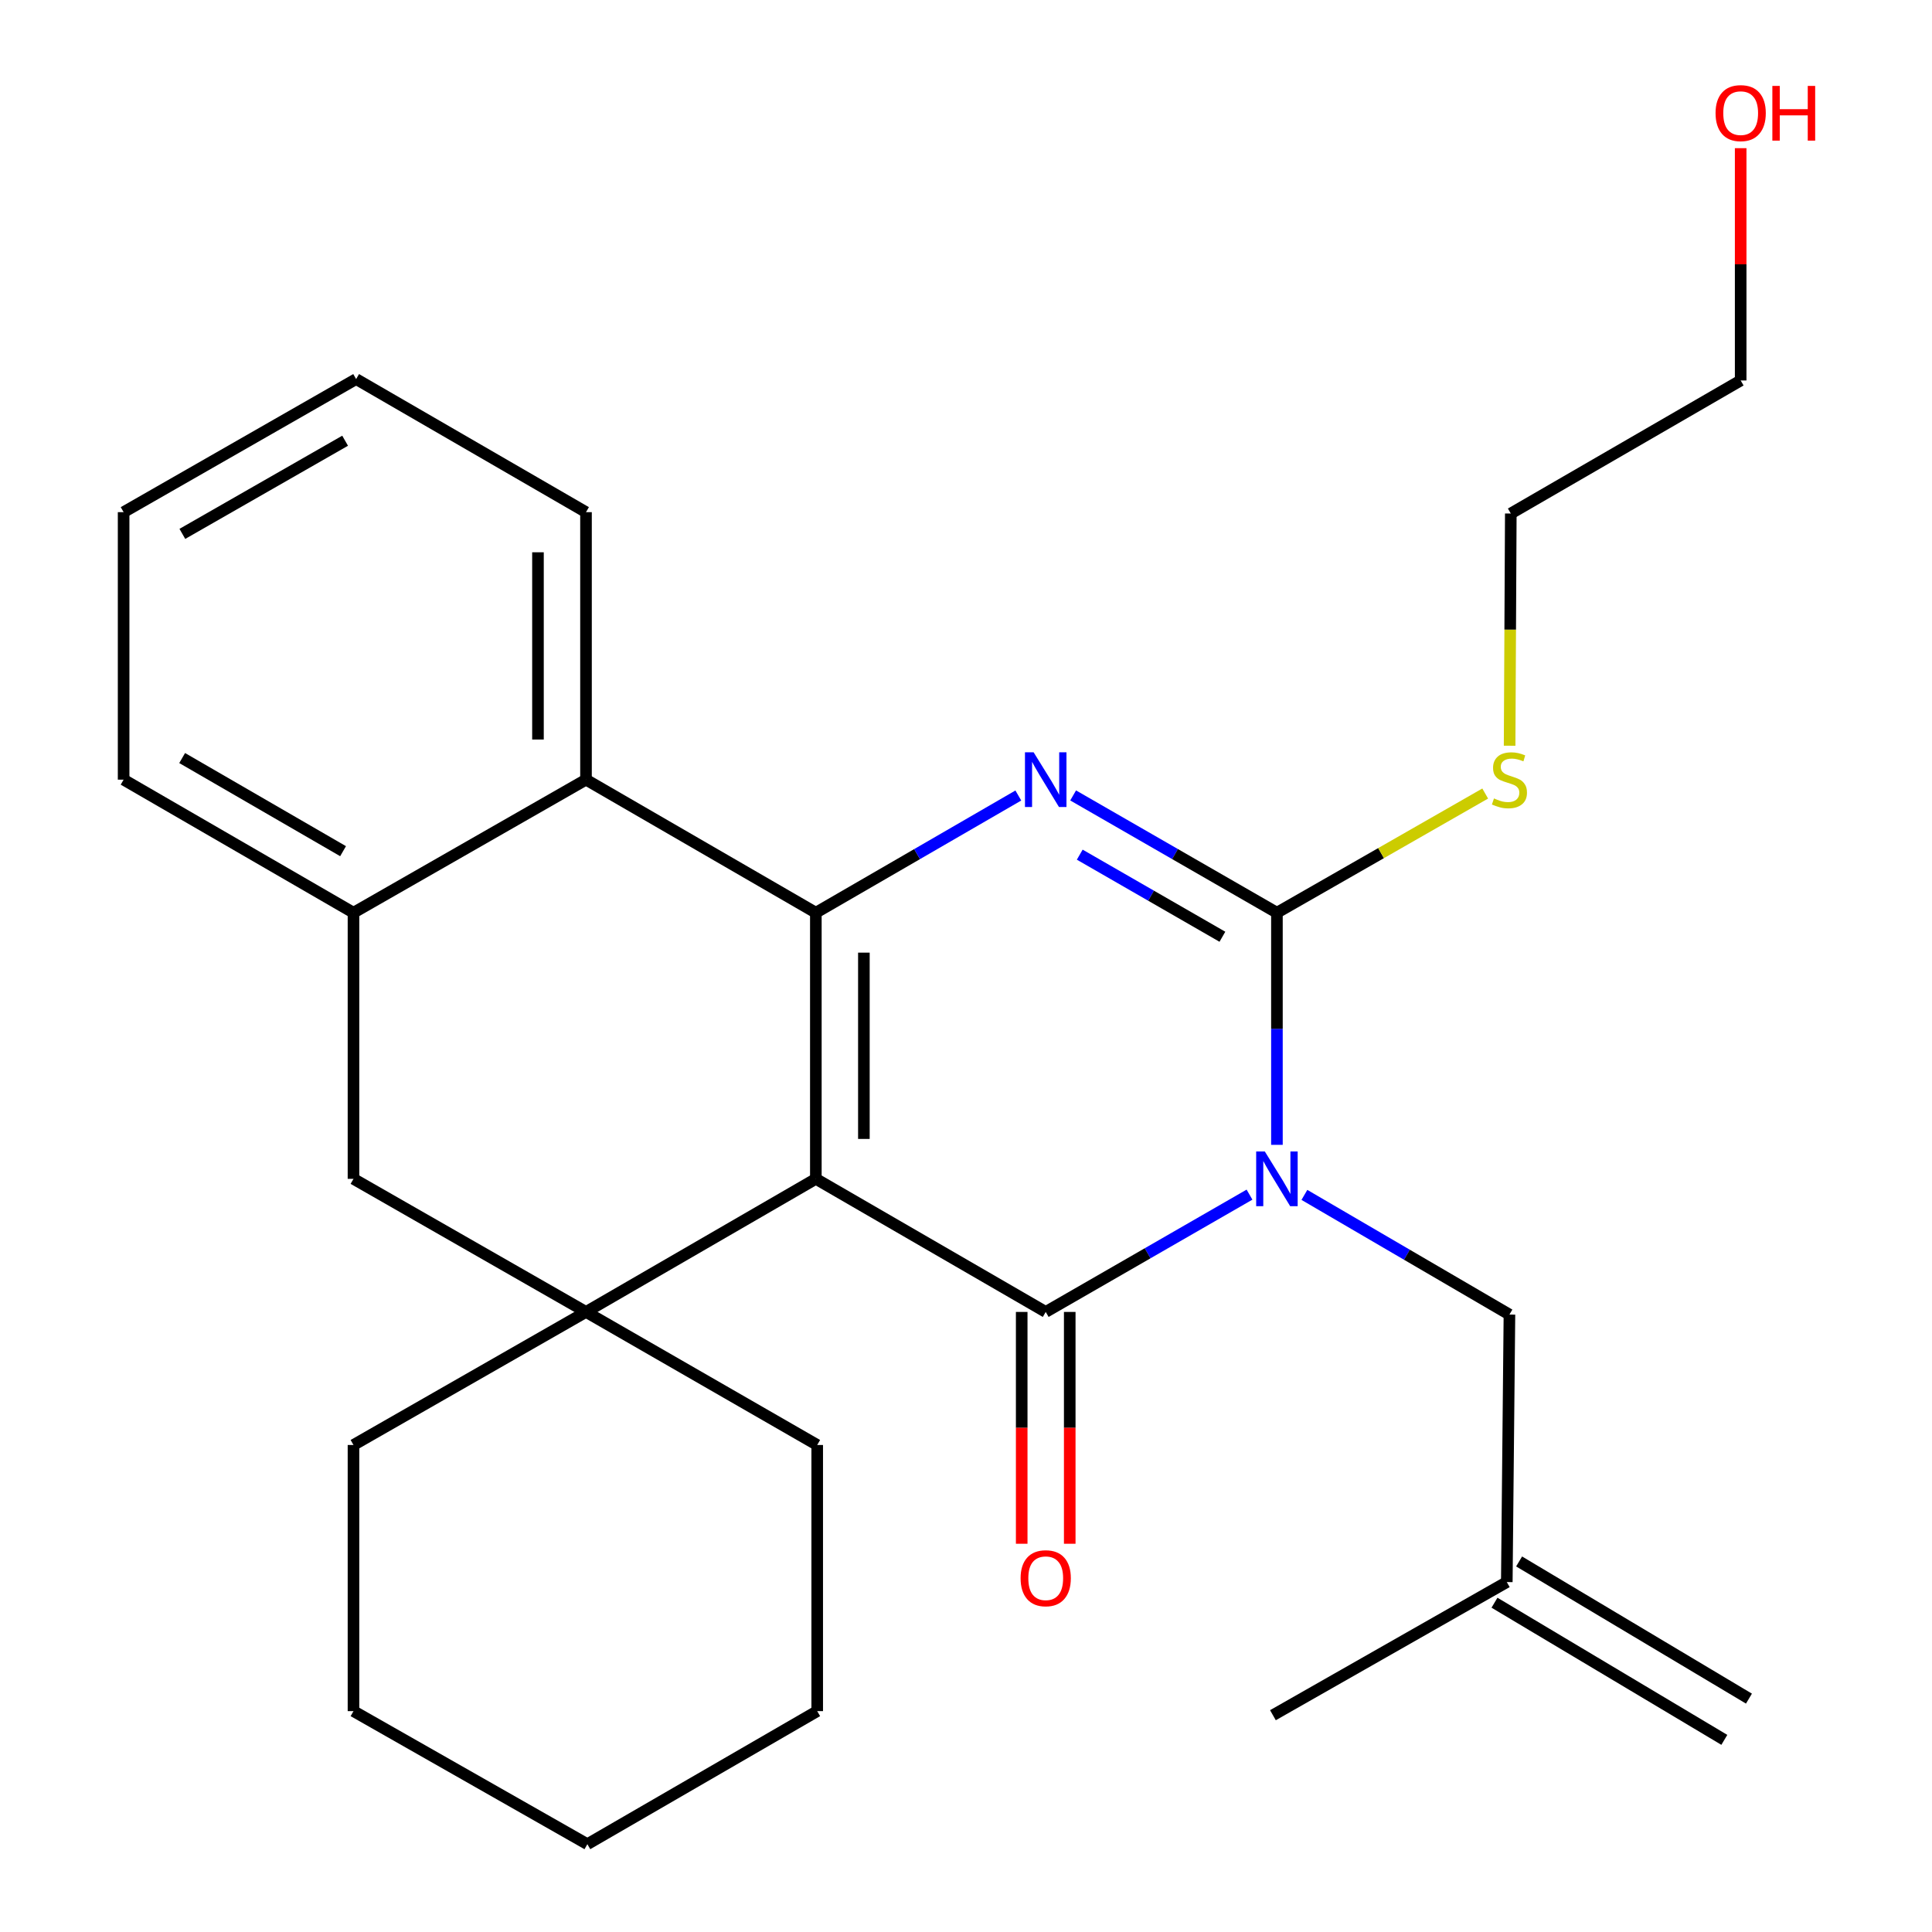 <?xml version='1.0' encoding='iso-8859-1'?>
<svg version='1.1' baseProfile='full'
              xmlns='http://www.w3.org/2000/svg'
                      xmlns:rdkit='http://www.rdkit.org/xml'
                      xmlns:xlink='http://www.w3.org/1999/xlink'
                  xml:space='preserve'
width='1000px' height='1000px' viewBox='0 0 1000 1000'>
<!-- END OF HEADER -->
<rect style='opacity:1.0;fill:#FFFFFF;stroke:none' width='1000' height='1000' x='0' y='0'> </rect>
<path class='bond-1' d='M 422.281,610.171 L 541.262,679.054' style='fill:none;fill-rule:evenodd;stroke:#000000;stroke-width:6px;stroke-linecap:butt;stroke-linejoin:miter;stroke-opacity:1' />
<path class='bond-2' d='M 422.281,610.171 L 422.281,472.418' style='fill:none;fill-rule:evenodd;stroke:#000000;stroke-width:6px;stroke-linecap:butt;stroke-linejoin:miter;stroke-opacity:1' />
<path class='bond-2' d='M 447.144,589.508 L 447.144,493.081' style='fill:none;fill-rule:evenodd;stroke:#000000;stroke-width:6px;stroke-linecap:butt;stroke-linejoin:miter;stroke-opacity:1' />
<path class='bond-5' d='M 422.281,610.171 L 303.314,679.054' style='fill:none;fill-rule:evenodd;stroke:#000000;stroke-width:6px;stroke-linecap:butt;stroke-linejoin:miter;stroke-opacity:1' />
<path class='bond-0' d='M 646.742,618.34 L 594.002,648.697' style='fill:none;fill-rule:evenodd;stroke:#0000FF;stroke-width:6px;stroke-linecap:butt;stroke-linejoin:miter;stroke-opacity:1' />
<path class='bond-0' d='M 594.002,648.697 L 541.262,679.054' style='fill:none;fill-rule:evenodd;stroke:#000000;stroke-width:6px;stroke-linecap:butt;stroke-linejoin:miter;stroke-opacity:1' />
<path class='bond-9' d='M 675.158,618.474 L 728.221,649.448' style='fill:none;fill-rule:evenodd;stroke:#0000FF;stroke-width:6px;stroke-linecap:butt;stroke-linejoin:miter;stroke-opacity:1' />
<path class='bond-9' d='M 728.221,649.448 L 781.283,680.422' style='fill:none;fill-rule:evenodd;stroke:#000000;stroke-width:6px;stroke-linecap:butt;stroke-linejoin:miter;stroke-opacity:1' />
<path class='bond-28' d='M 660.934,592.567 L 660.934,532.493' style='fill:none;fill-rule:evenodd;stroke:#0000FF;stroke-width:6px;stroke-linecap:butt;stroke-linejoin:miter;stroke-opacity:1' />
<path class='bond-28' d='M 660.934,532.493 L 660.934,472.418' style='fill:none;fill-rule:evenodd;stroke:#000000;stroke-width:6px;stroke-linecap:butt;stroke-linejoin:miter;stroke-opacity:1' />
<path class='bond-10' d='M 528.831,679.054 L 528.831,739.049' style='fill:none;fill-rule:evenodd;stroke:#000000;stroke-width:6px;stroke-linecap:butt;stroke-linejoin:miter;stroke-opacity:1' />
<path class='bond-10' d='M 528.831,739.049 L 528.831,799.043' style='fill:none;fill-rule:evenodd;stroke:#FF0000;stroke-width:6px;stroke-linecap:butt;stroke-linejoin:miter;stroke-opacity:1' />
<path class='bond-10' d='M 553.694,679.054 L 553.694,739.049' style='fill:none;fill-rule:evenodd;stroke:#000000;stroke-width:6px;stroke-linecap:butt;stroke-linejoin:miter;stroke-opacity:1' />
<path class='bond-10' d='M 553.694,739.049 L 553.694,799.043' style='fill:none;fill-rule:evenodd;stroke:#FF0000;stroke-width:6px;stroke-linecap:butt;stroke-linejoin:miter;stroke-opacity:1' />
<path class='bond-3' d='M 422.281,472.418 L 474.683,442.087' style='fill:none;fill-rule:evenodd;stroke:#000000;stroke-width:6px;stroke-linecap:butt;stroke-linejoin:miter;stroke-opacity:1' />
<path class='bond-3' d='M 474.683,442.087 L 527.086,411.755' style='fill:none;fill-rule:evenodd;stroke:#0000FF;stroke-width:6px;stroke-linecap:butt;stroke-linejoin:miter;stroke-opacity:1' />
<path class='bond-6' d='M 422.281,472.418 L 303.314,403.549' style='fill:none;fill-rule:evenodd;stroke:#000000;stroke-width:6px;stroke-linecap:butt;stroke-linejoin:miter;stroke-opacity:1' />
<path class='bond-4' d='M 555.454,411.716 L 608.194,442.067' style='fill:none;fill-rule:evenodd;stroke:#0000FF;stroke-width:6px;stroke-linecap:butt;stroke-linejoin:miter;stroke-opacity:1' />
<path class='bond-4' d='M 608.194,442.067 L 660.934,472.418' style='fill:none;fill-rule:evenodd;stroke:#000000;stroke-width:6px;stroke-linecap:butt;stroke-linejoin:miter;stroke-opacity:1' />
<path class='bond-4' d='M 558.875,442.371 L 595.793,463.616' style='fill:none;fill-rule:evenodd;stroke:#0000FF;stroke-width:6px;stroke-linecap:butt;stroke-linejoin:miter;stroke-opacity:1' />
<path class='bond-4' d='M 595.793,463.616 L 632.711,484.862' style='fill:none;fill-rule:evenodd;stroke:#000000;stroke-width:6px;stroke-linecap:butt;stroke-linejoin:miter;stroke-opacity:1' />
<path class='bond-11' d='M 660.934,472.418 L 714.836,441.574' style='fill:none;fill-rule:evenodd;stroke:#000000;stroke-width:6px;stroke-linecap:butt;stroke-linejoin:miter;stroke-opacity:1' />
<path class='bond-11' d='M 714.836,441.574 L 768.737,410.729' style='fill:none;fill-rule:evenodd;stroke:#CCCC00;stroke-width:6px;stroke-linecap:butt;stroke-linejoin:miter;stroke-opacity:1' />
<path class='bond-8' d='M 303.314,679.054 L 182.965,610.171' style='fill:none;fill-rule:evenodd;stroke:#000000;stroke-width:6px;stroke-linecap:butt;stroke-linejoin:miter;stroke-opacity:1' />
<path class='bond-14' d='M 303.314,679.054 L 182.965,747.924' style='fill:none;fill-rule:evenodd;stroke:#000000;stroke-width:6px;stroke-linecap:butt;stroke-linejoin:miter;stroke-opacity:1' />
<path class='bond-15' d='M 303.314,679.054 L 422.986,747.924' style='fill:none;fill-rule:evenodd;stroke:#000000;stroke-width:6px;stroke-linecap:butt;stroke-linejoin:miter;stroke-opacity:1' />
<path class='bond-16' d='M 303.314,403.549 L 303.314,265.092' style='fill:none;fill-rule:evenodd;stroke:#000000;stroke-width:6px;stroke-linecap:butt;stroke-linejoin:miter;stroke-opacity:1' />
<path class='bond-16' d='M 278.451,382.78 L 278.451,285.861' style='fill:none;fill-rule:evenodd;stroke:#000000;stroke-width:6px;stroke-linecap:butt;stroke-linejoin:miter;stroke-opacity:1' />
<path class='bond-27' d='M 303.314,403.549 L 182.965,472.418' style='fill:none;fill-rule:evenodd;stroke:#000000;stroke-width:6px;stroke-linecap:butt;stroke-linejoin:miter;stroke-opacity:1' />
<path class='bond-7' d='M 182.965,472.418 L 182.965,610.171' style='fill:none;fill-rule:evenodd;stroke:#000000;stroke-width:6px;stroke-linecap:butt;stroke-linejoin:miter;stroke-opacity:1' />
<path class='bond-17' d='M 182.965,472.418 L 63.984,403.549' style='fill:none;fill-rule:evenodd;stroke:#000000;stroke-width:6px;stroke-linecap:butt;stroke-linejoin:miter;stroke-opacity:1' />
<path class='bond-17' d='M 177.573,440.57 L 94.286,392.362' style='fill:none;fill-rule:evenodd;stroke:#000000;stroke-width:6px;stroke-linecap:butt;stroke-linejoin:miter;stroke-opacity:1' />
<path class='bond-12' d='M 781.283,680.422 L 779.916,818.879' style='fill:none;fill-rule:evenodd;stroke:#000000;stroke-width:6px;stroke-linecap:butt;stroke-linejoin:miter;stroke-opacity:1' />
<path class='bond-20' d='M 781.373,385.985 L 781.68,325.891' style='fill:none;fill-rule:evenodd;stroke:#CCCC00;stroke-width:6px;stroke-linecap:butt;stroke-linejoin:miter;stroke-opacity:1' />
<path class='bond-20' d='M 781.68,325.891 L 781.988,265.796' style='fill:none;fill-rule:evenodd;stroke:#000000;stroke-width:6px;stroke-linecap:butt;stroke-linejoin:miter;stroke-opacity:1' />
<path class='bond-13' d='M 773.545,829.554 L 892.513,900.55' style='fill:none;fill-rule:evenodd;stroke:#000000;stroke-width:6px;stroke-linecap:butt;stroke-linejoin:miter;stroke-opacity:1' />
<path class='bond-13' d='M 786.286,808.204 L 905.254,879.2' style='fill:none;fill-rule:evenodd;stroke:#000000;stroke-width:6px;stroke-linecap:butt;stroke-linejoin:miter;stroke-opacity:1' />
<path class='bond-19' d='M 779.916,818.879 L 658.863,887.789' style='fill:none;fill-rule:evenodd;stroke:#000000;stroke-width:6px;stroke-linecap:butt;stroke-linejoin:miter;stroke-opacity:1' />
<path class='bond-23' d='M 182.965,747.924 L 182.965,885.676' style='fill:none;fill-rule:evenodd;stroke:#000000;stroke-width:6px;stroke-linecap:butt;stroke-linejoin:miter;stroke-opacity:1' />
<path class='bond-22' d='M 422.986,747.924 L 422.986,885.676' style='fill:none;fill-rule:evenodd;stroke:#000000;stroke-width:6px;stroke-linecap:butt;stroke-linejoin:miter;stroke-opacity:1' />
<path class='bond-24' d='M 303.314,265.092 L 184.332,196.209' style='fill:none;fill-rule:evenodd;stroke:#000000;stroke-width:6px;stroke-linecap:butt;stroke-linejoin:miter;stroke-opacity:1' />
<path class='bond-25' d='M 63.984,403.549 L 63.984,265.092' style='fill:none;fill-rule:evenodd;stroke:#000000;stroke-width:6px;stroke-linecap:butt;stroke-linejoin:miter;stroke-opacity:1' />
<path class='bond-18' d='M 900.969,76.692 L 900.969,136.809' style='fill:none;fill-rule:evenodd;stroke:#FF0000;stroke-width:6px;stroke-linecap:butt;stroke-linejoin:miter;stroke-opacity:1' />
<path class='bond-18' d='M 900.969,136.809 L 900.969,196.927' style='fill:none;fill-rule:evenodd;stroke:#000000;stroke-width:6px;stroke-linecap:butt;stroke-linejoin:miter;stroke-opacity:1' />
<path class='bond-21' d='M 781.988,265.796 L 900.969,196.927' style='fill:none;fill-rule:evenodd;stroke:#000000;stroke-width:6px;stroke-linecap:butt;stroke-linejoin:miter;stroke-opacity:1' />
<path class='bond-26' d='M 422.986,885.676 L 304.018,954.545' style='fill:none;fill-rule:evenodd;stroke:#000000;stroke-width:6px;stroke-linecap:butt;stroke-linejoin:miter;stroke-opacity:1' />
<path class='bond-29' d='M 182.965,885.676 L 304.018,954.545' style='fill:none;fill-rule:evenodd;stroke:#000000;stroke-width:6px;stroke-linecap:butt;stroke-linejoin:miter;stroke-opacity:1' />
<path class='bond-30' d='M 184.332,196.209 L 63.984,265.092' style='fill:none;fill-rule:evenodd;stroke:#000000;stroke-width:6px;stroke-linecap:butt;stroke-linejoin:miter;stroke-opacity:1' />
<path class='bond-30' d='M 178.631,228.119 L 94.386,276.338' style='fill:none;fill-rule:evenodd;stroke:#000000;stroke-width:6px;stroke-linecap:butt;stroke-linejoin:miter;stroke-opacity:1' />
<path  class='atom-1' d='M 654.674 596.011
L 663.954 611.011
Q 664.874 612.491, 666.354 615.171
Q 667.834 617.851, 667.914 618.011
L 667.914 596.011
L 671.674 596.011
L 671.674 624.331
L 667.794 624.331
L 657.834 607.931
Q 656.674 606.011, 655.434 603.811
Q 654.234 601.611, 653.874 600.931
L 653.874 624.331
L 650.194 624.331
L 650.194 596.011
L 654.674 596.011
' fill='#0000FF'/>
<path  class='atom-4' d='M 535.002 389.389
L 544.282 404.389
Q 545.202 405.869, 546.682 408.549
Q 548.162 411.229, 548.242 411.389
L 548.242 389.389
L 552.002 389.389
L 552.002 417.709
L 548.122 417.709
L 538.162 401.309
Q 537.002 399.389, 535.762 397.189
Q 534.562 394.989, 534.202 394.309
L 534.202 417.709
L 530.522 417.709
L 530.522 389.389
L 535.002 389.389
' fill='#0000FF'/>
<path  class='atom-11' d='M 528.262 816.887
Q 528.262 810.087, 531.622 806.287
Q 534.982 802.487, 541.262 802.487
Q 547.542 802.487, 550.902 806.287
Q 554.262 810.087, 554.262 816.887
Q 554.262 823.767, 550.862 827.687
Q 547.462 831.567, 541.262 831.567
Q 535.022 831.567, 531.622 827.687
Q 528.262 823.807, 528.262 816.887
M 541.262 828.367
Q 545.582 828.367, 547.902 825.487
Q 550.262 822.567, 550.262 816.887
Q 550.262 811.327, 547.902 808.527
Q 545.582 805.687, 541.262 805.687
Q 536.942 805.687, 534.582 808.487
Q 532.262 811.287, 532.262 816.887
Q 532.262 822.607, 534.582 825.487
Q 536.942 828.367, 541.262 828.367
' fill='#FF0000'/>
<path  class='atom-12' d='M 773.283 413.269
Q 773.603 413.389, 774.923 413.949
Q 776.243 414.509, 777.683 414.869
Q 779.163 415.189, 780.603 415.189
Q 783.283 415.189, 784.843 413.909
Q 786.403 412.589, 786.403 410.309
Q 786.403 408.749, 785.603 407.789
Q 784.843 406.829, 783.643 406.309
Q 782.443 405.789, 780.443 405.189
Q 777.923 404.429, 776.403 403.709
Q 774.923 402.989, 773.843 401.469
Q 772.803 399.949, 772.803 397.389
Q 772.803 393.829, 775.203 391.629
Q 777.643 389.429, 782.443 389.429
Q 785.723 389.429, 789.443 390.989
L 788.523 394.069
Q 785.123 392.669, 782.563 392.669
Q 779.803 392.669, 778.283 393.829
Q 776.763 394.949, 776.803 396.909
Q 776.803 398.429, 777.563 399.349
Q 778.363 400.269, 779.483 400.789
Q 780.643 401.309, 782.563 401.909
Q 785.123 402.709, 786.643 403.509
Q 788.163 404.309, 789.243 405.949
Q 790.363 407.549, 790.363 410.309
Q 790.363 414.229, 787.723 416.349
Q 785.123 418.429, 780.763 418.429
Q 778.243 418.429, 776.323 417.869
Q 774.443 417.349, 772.203 416.429
L 773.283 413.269
' fill='#CCCC00'/>
<path  class='atom-19' d='M 887.969 58.55
Q 887.969 51.75, 891.329 47.95
Q 894.689 44.15, 900.969 44.15
Q 907.249 44.15, 910.609 47.95
Q 913.969 51.75, 913.969 58.55
Q 913.969 65.43, 910.569 69.35
Q 907.169 73.23, 900.969 73.23
Q 894.729 73.23, 891.329 69.35
Q 887.969 65.47, 887.969 58.55
M 900.969 70.03
Q 905.289 70.03, 907.609 67.15
Q 909.969 64.23, 909.969 58.55
Q 909.969 52.99, 907.609 50.19
Q 905.289 47.35, 900.969 47.35
Q 896.649 47.35, 894.289 50.15
Q 891.969 52.95, 891.969 58.55
Q 891.969 64.27, 894.289 67.15
Q 896.649 70.03, 900.969 70.03
' fill='#FF0000'/>
<path  class='atom-19' d='M 917.369 44.47
L 921.209 44.47
L 921.209 56.51
L 935.689 56.51
L 935.689 44.47
L 939.529 44.47
L 939.529 72.79
L 935.689 72.79
L 935.689 59.71
L 921.209 59.71
L 921.209 72.79
L 917.369 72.79
L 917.369 44.47
' fill='#FF0000'/>
</svg>

